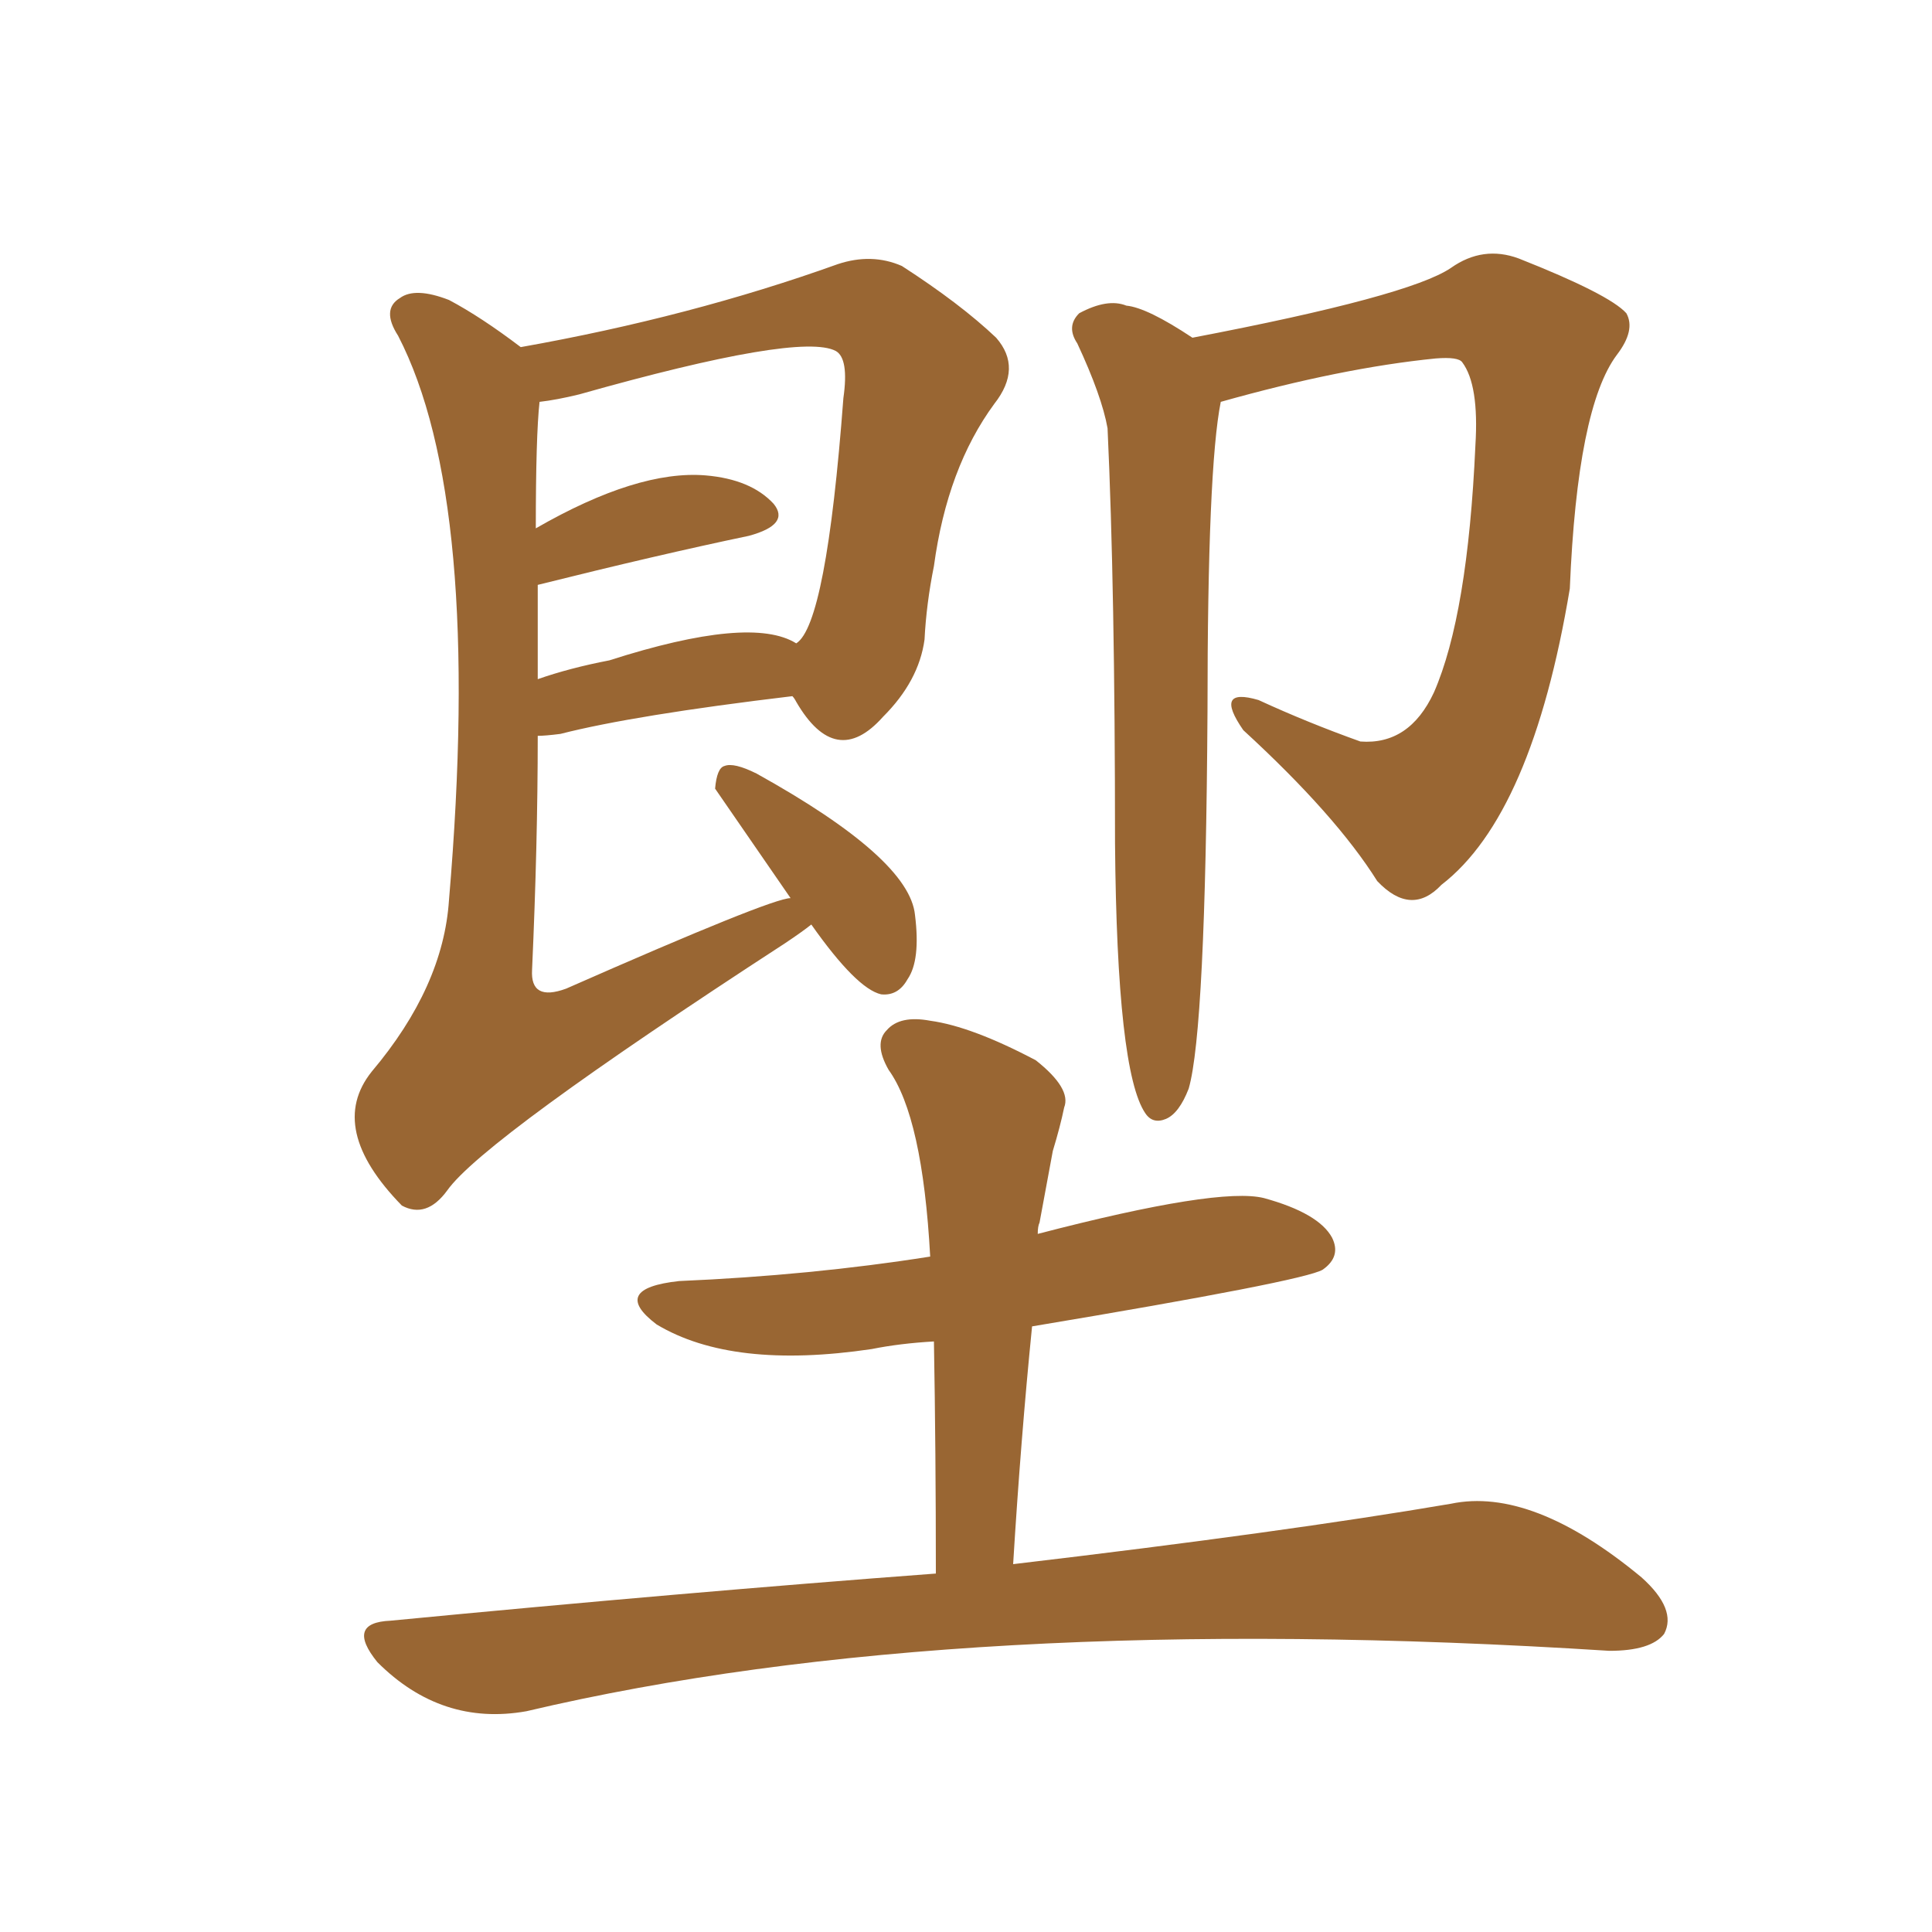 <svg xmlns="http://www.w3.org/2000/svg" xmlns:xlink="http://www.w3.org/1999/xlink" width="150" height="150"><path fill="#996633" padding="10" d="M72.66 122.17L72.66 122.17Q72.66 112.65 72.51 104.15L72.51 104.15Q69.87 104.30 67.68 104.74L67.68 104.74Q56.84 106.35 50.98 102.83L50.98 102.83Q47.31 100.05 52.73 99.46L52.73 99.46Q62.99 99.02 72.22 97.56L72.22 97.56Q71.63 86.72 68.99 83.06L68.99 83.06Q67.82 81.01 68.85 79.98L68.85 79.98Q69.87 78.81 72.22 79.25L72.22 79.25Q75.44 79.69 80.42 82.32L80.42 82.32Q83.20 84.52 82.62 85.99L82.62 85.99Q82.32 87.45 81.74 89.36L81.74 89.36Q81.30 91.70 80.71 94.92L80.71 94.92Q80.57 95.21 80.57 95.80L80.57 95.80Q94.63 92.14 98.14 93.02L98.14 93.02Q102.39 94.19 103.42 96.09L103.42 96.09Q104.15 97.56 102.69 98.58L102.69 98.58Q101.22 99.46 80.13 102.98L80.13 102.98Q79.25 111.77 78.66 121.44L78.66 121.44Q99.76 118.95 112.65 116.75L112.65 116.75Q118.95 115.43 127.44 122.46L127.44 122.46Q130.22 124.95 129.20 126.86L129.20 126.86Q128.17 128.17 124.95 128.17L124.95 128.17Q74.41 124.95 40.87 132.86L40.87 132.86Q34.28 134.03 29.30 129.05L29.30 129.05Q26.81 125.98 30.32 125.83L30.32 125.83Q53.17 123.63 72.66 122.17ZM62.99 71.78L62.99 71.78Q62.26 72.36 60.94 73.24L60.94 73.24Q37.50 88.48 34.72 92.43L34.72 92.43Q33.11 94.63 31.20 93.60L31.20 93.60Q25.34 87.60 28.86 83.20L28.86 83.20Q34.42 76.61 34.86 69.87L34.86 69.87Q37.50 38.82 30.91 26.07L30.91 26.07Q29.59 24.02 31.05 23.14L31.05 23.14Q32.23 22.27 34.86 23.29L34.86 23.29Q37.35 24.61 40.43 26.95L40.43 26.95Q53.61 24.61 65.04 20.51L65.04 20.51Q67.68 19.63 70.02 20.65L70.02 20.65Q74.56 23.58 77.34 26.22L77.34 26.22Q79.39 28.56 77.20 31.35L77.20 31.35Q73.54 36.33 72.51 43.95L72.51 43.95Q71.92 46.88 71.78 49.66L71.78 49.66Q71.34 52.88 68.55 55.66L68.55 55.66Q64.89 59.77 61.82 54.49L61.82 54.49Q61.67 54.20 61.52 54.05L61.52 54.05Q49.22 55.52 43.51 56.98L43.51 56.98Q42.33 57.13 41.75 57.13L41.75 57.13Q41.75 65.48 41.31 75.29L41.31 75.29Q41.16 77.78 43.95 76.76L43.95 76.76Q59.91 69.73 61.38 69.73L61.38 69.73Q55.52 61.23 55.52 61.23L55.52 61.23Q55.66 59.62 56.25 59.47L56.25 59.47Q56.98 59.18 58.74 60.06L58.74 60.06Q70.61 66.65 71.04 71.04L71.04 71.04Q71.48 74.56 70.46 76.03L70.46 76.03Q69.73 77.34 68.41 77.20L68.41 77.20Q66.50 76.76 62.99 71.78ZM41.75 45.41L41.75 45.41Q41.75 48.78 41.75 52.73L41.75 52.73Q44.24 51.86 47.31 51.27L47.31 51.27Q58.30 47.75 61.82 49.95L61.82 49.95Q64.16 48.49 65.48 30.91L65.48 30.91Q65.92 27.83 64.89 27.25L64.89 27.25Q62.11 25.78 44.97 30.62L44.97 30.62Q43.21 31.05 41.89 31.20L41.89 31.20Q41.60 33.84 41.60 41.02L41.60 41.02Q49.51 36.47 54.79 36.91L54.79 36.91Q58.30 37.21 60.06 39.11L60.06 39.11Q61.38 40.72 58.15 41.60L58.15 41.60Q51.12 43.07 41.75 45.41ZM92.58 26.22L92.58 26.22L92.58 26.22Q109.42 23.00 112.65 20.80L112.65 20.80Q115.14 19.04 117.92 20.07L117.92 20.07Q124.95 22.85 126.27 24.32L126.27 24.32Q127.00 25.63 125.54 27.54L125.54 27.54Q122.46 31.64 121.88 45.70L121.88 45.70Q118.95 63.28 111.91 68.70L111.91 68.70Q109.57 71.19 106.93 68.41L106.93 68.41Q103.71 63.28 96.53 56.69L96.53 56.69Q94.19 53.32 97.71 54.35L97.71 54.35Q101.51 56.10 105.62 57.57L105.62 57.57Q109.42 57.86 111.33 53.76L111.33 53.76Q113.96 47.75 114.55 34.57L114.55 34.57Q114.84 29.88 113.53 28.13L113.53 28.13Q113.23 27.69 111.47 27.83L111.47 27.83Q104.15 28.56 94.78 31.20L94.78 31.20Q93.75 36.33 93.75 55.22L93.75 55.22Q93.60 79.98 92.29 84.52L92.29 84.52Q91.55 86.43 90.53 86.87L90.53 86.87Q89.50 87.30 88.92 86.43L88.92 86.43Q86.72 83.20 86.57 65.48L86.57 65.48Q86.57 45.70 85.99 33.25L85.99 33.25Q85.55 30.76 83.64 26.66L83.64 26.66Q82.76 25.34 83.79 24.32L83.79 24.32Q85.99 23.14 87.45 23.73L87.45 23.73Q89.06 23.88 92.58 26.22Z"/></svg>